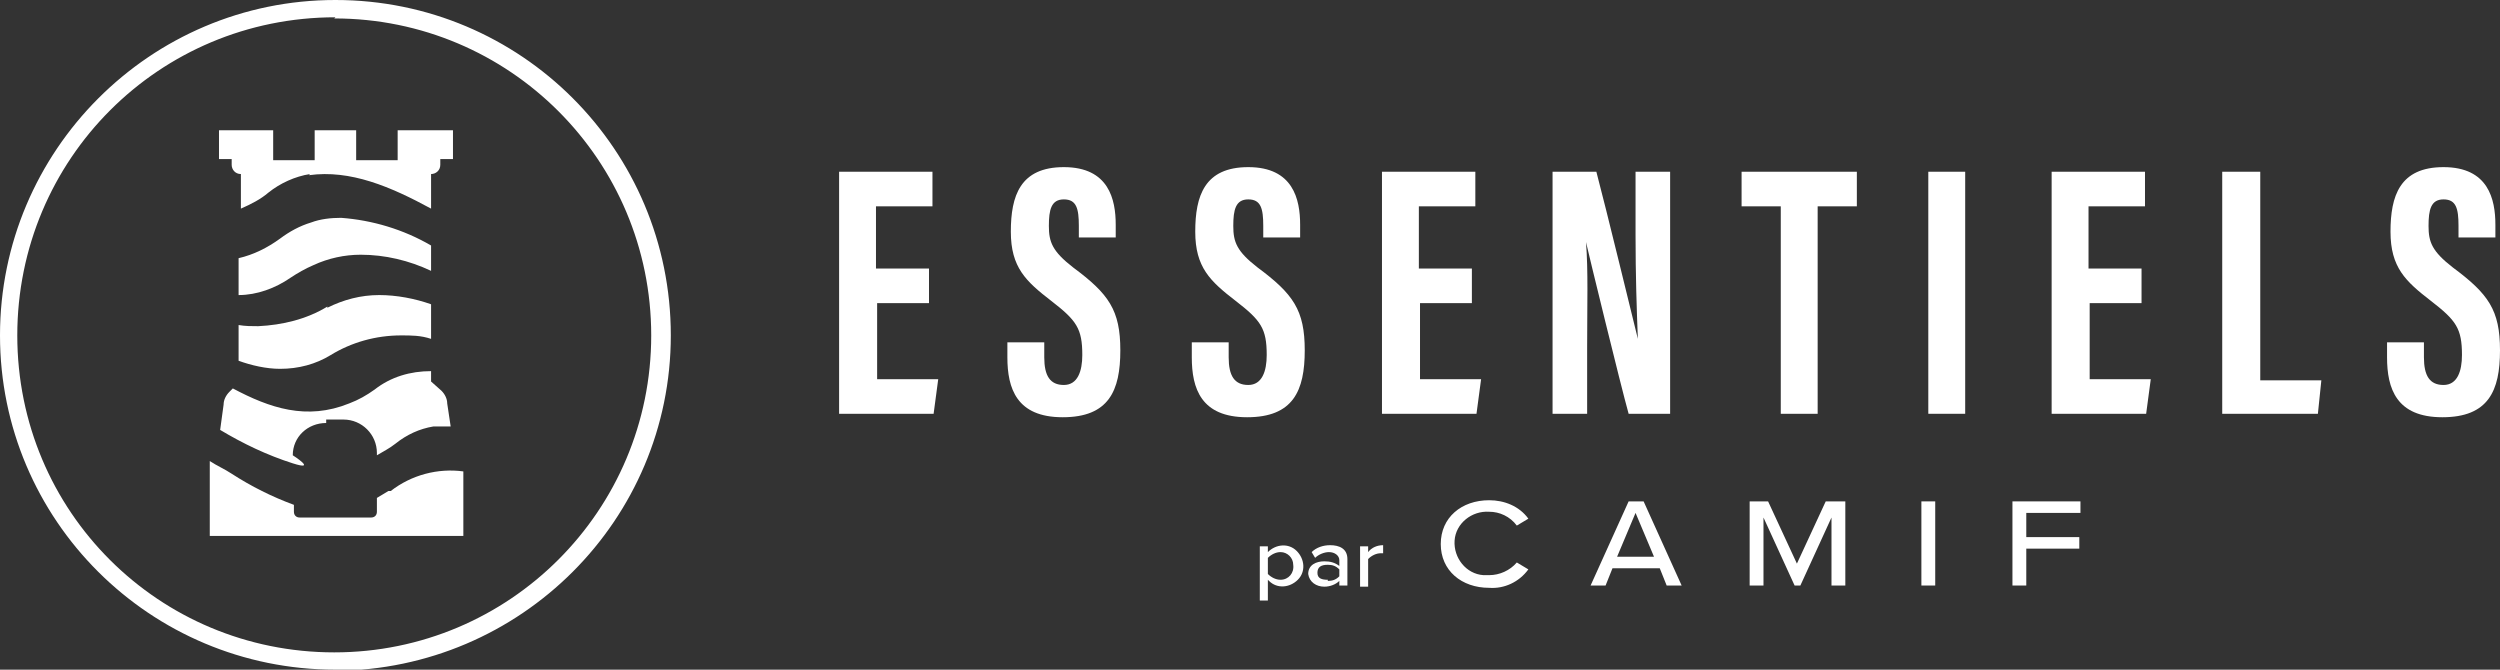 <svg xmlns="http://www.w3.org/2000/svg" id="Calque_1" version="1.1" viewBox="0 0 216.9 58.1"><rect x="0" y="0" width="216.9" height="58.1" fill="#333333" stroke="none"/><defs><style>.st0{fill:#fff}</style></defs><g id="logo__camif_essentiels__horizontal__blanc"><g id="Calque_11" data-name="Calque_1"><g id="Groupe_13979"><g id="Groupe_13975"><path id="Tracé_15517" d="M80.7 26.3h-4.6v6.6h5.3l-.4 3h-8.2v-21h8.1v3H76v5.4h4.6v3Z" class="st0"/><path id="Tracé_15518" d="M90.6 29.7V31c0 1.6.5 2.4 1.7 2.4s1.6-1.2 1.6-2.6c0-2.3-.5-3-2.7-4.7s-3.5-2.9-3.5-6 .8-5.6 4.6-5.6c3.9 0 4.5 2.8 4.5 5v1.1h-3.2v-1c0-1.5-.2-2.3-1.3-2.3s-1.3.9-1.3 2.3.3 2.2 2.1 3.6c3.1 2.3 4.1 3.7 4.1 7.2s-1 5.8-5 5.8-4.8-2.5-4.8-5.2v-1.3z" class="st0"/><path id="Tracé_15519" d="M106.6 29.7V31c0 1.6.5 2.4 1.7 2.4s1.6-1.2 1.6-2.6c0-2.3-.5-3-2.7-4.7s-3.5-2.9-3.5-6 .8-5.6 4.6-5.6c3.9 0 4.5 2.8 4.5 5v1.1h-3.2v-1c0-1.5-.2-2.3-1.3-2.3s-1.3.9-1.3 2.3.3 2.2 2.1 3.6c3.1 2.3 4.1 3.7 4.1 7.2s-1 5.8-5 5.8-4.8-2.5-4.8-5.2v-1.3z" class="st0"/><path id="Tracé_15520" d="M127.8 26.3h-4.6v6.6h5.3l-.4 3h-8.2v-21h8.1v3h-4.9v5.4h4.6v3Z" class="st0"/><path id="Tracé_15521" d="M134.7 35.9v-21h3.8c.8 3 3.3 13.3 3.6 14.5-.1-2.6-.2-5.5-.2-9v-5.5h3v21h-3.6c-.7-2.5-3.5-14-3.7-14.9.2 2.5.1 5.4.1 9.2v5.7z" class="st0"/><path id="Tracé_15522" d="M154.5 17.9h-3.4v-3h10v3h-3.4v18h-3.2z" class="st0"/><path id="Tracé_15523" d="M170.5 14.9v21h-3.2v-21z" class="st0"/><path id="Tracé_15524" d="M185.9 26.3h-4.6v6.6h5.3l-.4 3H178v-21h8.1v3h-4.9v5.4h4.6v3Z" class="st0"/><path id="Tracé_15525" d="M192.9 14.9h3.2V33h5.3l-.3 2.9h-8.3v-21Z" class="st0"/><path id="Tracé_15526" d="M210.3 29.7V31c0 1.6.5 2.4 1.7 2.4s1.6-1.2 1.6-2.6c0-2.3-.5-3-2.7-4.7s-3.5-2.9-3.5-6 .8-5.6 4.6-5.6c3.9 0 4.5 2.8 4.5 5v1.1h-3.2v-1c0-1.5-.2-2.3-1.3-2.3s-1.3.9-1.3 2.3.3 2.2 2.1 3.6c3.1 2.3 4.1 3.7 4.1 7.2s-1 5.8-5 5.8-4.8-2.5-4.8-5.2v-1.3z" class="st0"/></g><g id="Groupe_13978"><g id="Groupe_13976"><path id="Tracé_15527" d="M110 50.3v1.8h-.7v-4.7h.7v.5c.7-.7 1.8-.8 2.5-.1s.8 1.8.1 2.5-1.8.8-2.5.1zm1.1 0c.7 0 1.2-.6 1.1-1.3 0-.6-.5-1.1-1.1-1.1-.4 0-.8.2-1.1.5v1.4c.3.3.7.5 1.1.5" class="st0"/><path id="Tracé_15528" d="M115.3 47.9c-.4 0-.9.2-1.2.5l-.3-.5c.4-.4 1-.6 1.6-.6.8 0 1.5.3 1.5 1.2v2.3h-.7v-.4c-.3.3-.8.5-1.3.5-.7 0-1.3-.4-1.4-1.1 0-.8.7-1.1 1.4-1.1.5 0 .9.1 1.3.4v-.5c0-.4-.4-.7-.9-.7m-.1 2.5c.4 0 .7-.1 1-.4v-.6c-.3-.3-.6-.4-1-.4-.6 0-.9.2-.9.7s.4.6.9.6Z" class="st0"/><path id="Tracé_15529" d="M118 47.4h.7v.5c.3-.4.8-.6 1.3-.6v.7h-.2c-.4 0-.8.2-1.1.5v2.4h-.7v-3.4Z" class="st0"/></g><g id="Groupe_13977"><path id="Tracé_15530" d="M125 47.2c0-2.3 1.8-3.8 4.2-3.8 1.3 0 2.6.5 3.4 1.6l-1 .6c-.6-.8-1.5-1.2-2.4-1.2-1.5-.1-2.9 1-3 2.5s1 2.9 2.5 3h.5c.9 0 1.8-.4 2.4-1.1l1 .6c-.8 1.1-2.1 1.7-3.4 1.6-2.4 0-4.2-1.5-4.2-3.8" class="st0"/><path id="Tracé_15531" d="M141.2 43.5h1.4l3.3 7.3h-1.3l-.6-1.5h-4.1l-.6 1.5H138l3.3-7.3Zm2.3 4.8-1.6-3.8-1.6 3.8z" class="st0"/><path id="Tracé_15532" d="M151.8 43.5h1.6l2.5 5.4 2.5-5.4h1.7v7.3h-1.2v-5.9l-2.7 5.9h-.5l-2.7-5.9v5.9h-1.2z" class="st0"/><path id="Tracé_15533" d="M166.7 43.5h1.2v7.3h-1.2z" class="st0"/><path id="Tracé_15534" d="M174.6 43.5h5.9v1h-4.7v2.1h4.6v1h-4.6v3.2h-1.2z" class="st0"/></g></g></g><g id="Groupe_13983"><g id="Groupe_13982"><g id="Groupe_13980"><path id="Tracé_15535" d="M29.1 58.1C13 58.1 0 45.1 0 29.1S13 0 29.1 0s29.1 13 29.1 29.1c0 16-13 29-29.1 29.1Zm0-56.6C13.8 1.5 1.5 13.8 1.5 29.1S13.8 56.6 29 56.6s27.5-12.3 27.5-27.5S44.2 1.6 29 1.6Z" class="st0"/></g><path id="Tracé_15536" d="M26.8 15.2c3.6-.5 7.1 1 10.6 2.9v-3c.4 0 .8-.3.8-.8v-.5h1.1v-2.5h-4.8v2.6h-3.6v-2.6h-3.6v2.6h-3.6v-2.6H19v2.5h1.1v.5c0 .4.3.8.8.8v3c.9-.4 1.7-.8 2.4-1.4 1-.8 2.3-1.4 3.6-1.6Z" class="st0"/><path id="Tracé_15537" d="M27 19.3c-1 .3-1.9.8-2.7 1.4-1.1.8-2.3 1.4-3.6 1.7v3.2c1.6 0 3.2-.6 4.5-1.5.6-.4 1.3-.8 2-1.1 1.3-.6 2.7-.9 4.1-.9 2.1 0 4.2.5 6.1 1.4v-2.2c-2.4-1.4-5.1-2.2-7.8-2.4-.9 0-1.8.1-2.6.4" class="st0"/><path id="Tracé_15538" d="M28.4 26.6c-1.8 1.1-3.9 1.6-6 1.7-.6 0-1.1 0-1.7-.1v3.1c1.1.4 2.4.7 3.6.7 1.6 0 3.1-.4 4.4-1.2 1.8-1.1 3.9-1.7 6.1-1.7.9 0 1.7 0 2.6.3v-3c-1.4-.5-3-.8-4.5-.8-1.6 0-3.1.4-4.5 1.1Z" class="st0"/><g id="Groupe_13981"><path id="Tracé_15539" d="M33.7 42.6c-.3.2-.7.4-1 .6v1.2c0 .3-.2.5-.5.5H26c-.3 0-.5-.2-.5-.5v-.6q-2.85-1.05-5.4-2.7c-.6-.4-1.3-.7-1.9-1.1v6.5h22v-5.6c-2.2-.3-4.5.3-6.3 1.7Z" class="st0"/><path id="Tracé_15540" d="M28.3 36.4h1.5c1.6 0 2.9 1.3 2.9 2.9v.2c.5-.3 1.1-.6 1.6-1q1.5-1.2 3.3-1.5h1.5l-.3-2c0-.4-.2-.8-.5-1.1l-.9-.8v-.9c-1.8 0-3.5.5-4.9 1.6-.7.5-1.4.9-2.2 1.2-3.7 1.5-6.9.4-10.1-1.3l-.3.3c-.3.3-.5.7-.5 1.1l-.3 2.2c2 1.2 4.1 2.2 6.3 2.9s0-.7 0-.7c0-1.6 1.3-2.8 2.9-2.8Z" class="st0"/></g></g></g></g></g></svg>
